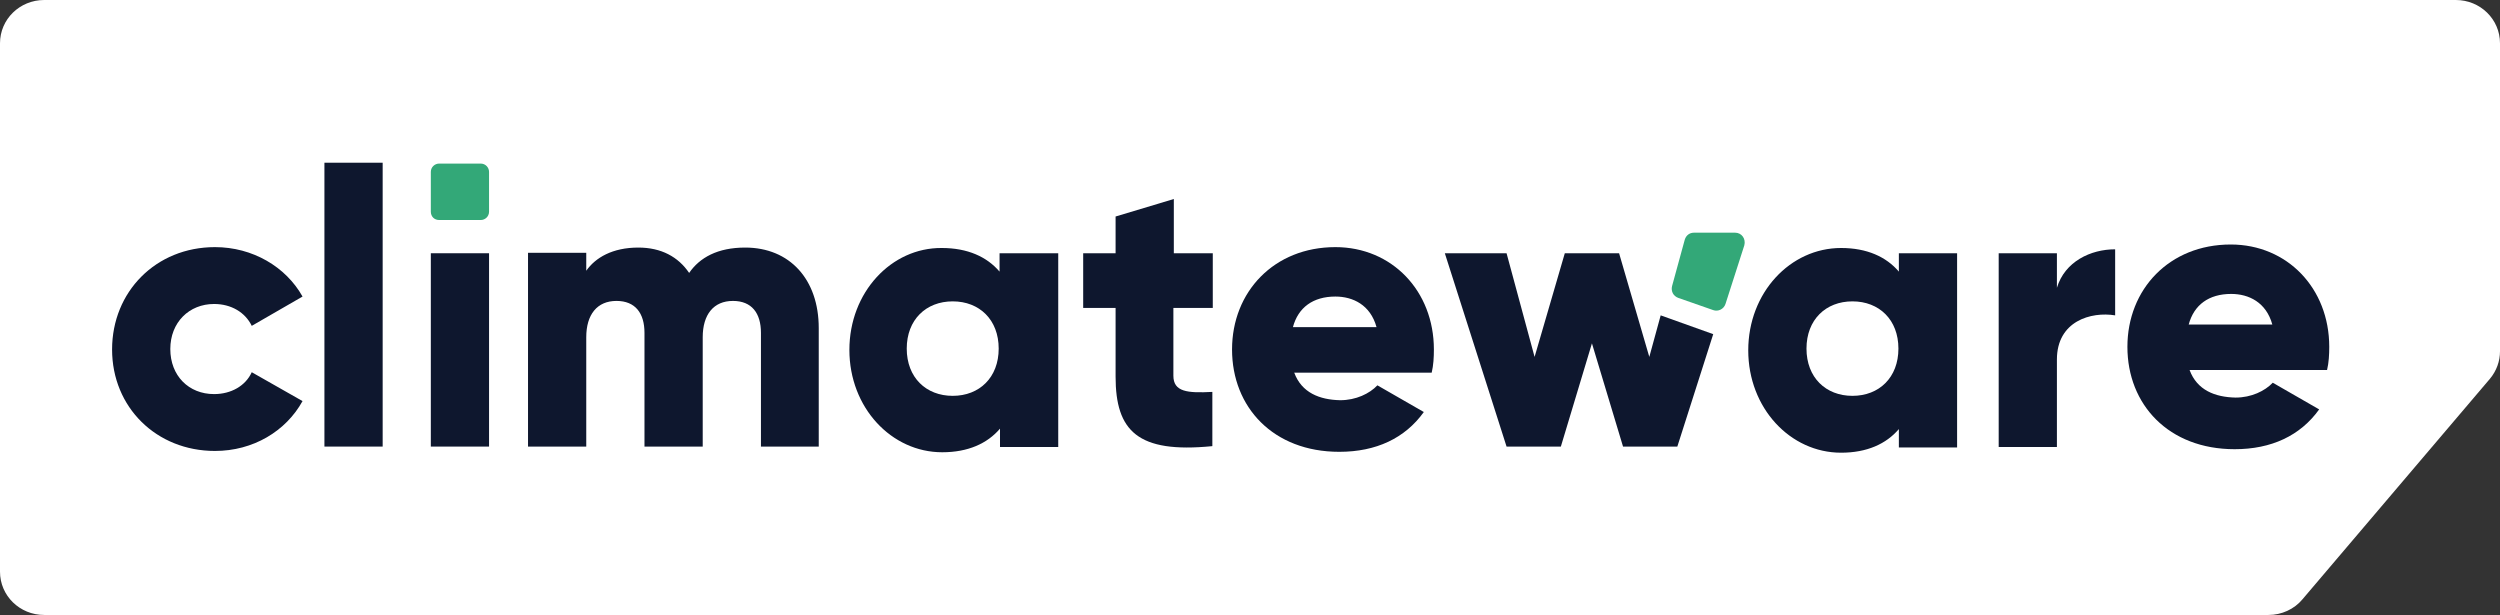 
<svg width="187" height="46" viewBox="0 0 187 46" fill="none" xmlns="http://www.w3.org/2000/svg">
    <rect x="0" y="0" width="187" height="46" fill="#333333" stroke="none"/>
    <path fill-rule="evenodd" clip-rule="evenodd" d="M183.692 0H3.308C1.474 0 0 1.44 0 3.239V42.761C0 44.56 1.474 46 3.308 46H169.675C170.658 46 171.608 45.575 172.23 44.822L186.247 28.333C186.738 27.744 187 27.024 187 26.272V3.239C187 1.44 185.526 0 183.692 0Z" fill="white"/>
    <path d="M16.08 33.731C18.929 33.731 21.385 32.259 22.63 30.001L18.831 27.842C18.372 28.856 17.292 29.478 16.014 29.478C14.115 29.478 12.739 28.104 12.739 26.108C12.739 24.112 14.148 22.738 16.014 22.738C17.292 22.738 18.34 23.36 18.831 24.374L22.63 22.182C21.385 19.957 18.896 18.485 16.08 18.485C11.659 18.485 8.384 21.822 8.384 26.141C8.384 30.459 11.691 33.731 16.08 33.731Z" fill="#0E172E"/>
    <path d="M24.267 33.404H28.623V12.171H24.267V33.404Z" fill="#0E172E"/>
    <path d="M32.226 33.404H36.581V18.943H32.226V33.404Z" fill="#0E172E"/>
    <path d="M32.848 16.457H35.959C36.286 16.457 36.581 16.195 36.581 15.835V12.858C36.581 12.531 36.319 12.236 35.959 12.236H32.848C32.52 12.236 32.226 12.498 32.226 12.858V15.835C32.226 16.195 32.488 16.457 32.848 16.457Z" fill="#33A878"/>
    <path d="M55.74 18.518C53.676 18.518 52.334 19.27 51.548 20.415C50.729 19.205 49.452 18.518 47.749 18.518C45.816 18.518 44.539 19.27 43.852 20.252V18.91H39.496V33.404H43.852V25.224C43.852 23.523 44.67 22.509 46.111 22.509C47.52 22.509 48.207 23.425 48.207 24.897V33.404H52.563V25.224C52.563 23.523 53.382 22.509 54.823 22.509C56.231 22.509 56.919 23.425 56.919 24.897V33.404H61.242V24.538C61.242 20.906 59.08 18.518 55.74 18.518Z" fill="#0E172E"/>
    <path d="M74.767 18.943V20.317C73.817 19.205 72.377 18.55 70.444 18.55C66.678 18.518 63.534 21.855 63.534 26.174C63.534 30.492 66.678 33.829 70.477 33.829C72.409 33.829 73.85 33.175 74.8 32.063V33.437H79.156V18.943H74.767ZM71.263 29.609C69.265 29.609 67.824 28.235 67.824 26.075C67.824 23.916 69.265 22.542 71.263 22.542C73.261 22.542 74.702 23.916 74.702 26.075C74.702 28.235 73.261 29.609 71.263 29.609Z" fill="#0E172E"/>
    <path d="M90.716 23.033V18.943H87.802V14.886L83.446 16.195V18.943H81.022V23.033H83.446V28.169C83.446 32.226 85.083 33.928 90.684 33.371V29.314C88.817 29.413 87.769 29.314 87.769 28.104V23.033H90.716Z" fill="#0E172E"/>
    <path d="M96.808 27.875H107.091C107.222 27.318 107.255 26.73 107.255 26.141C107.255 21.757 104.111 18.485 99.886 18.485C95.301 18.485 92.157 21.822 92.157 26.141C92.157 30.459 95.236 33.796 100.181 33.796C102.932 33.796 105.094 32.782 106.502 30.819L103.03 28.823C102.441 29.445 101.426 29.936 100.247 29.936C98.707 29.903 97.365 29.38 96.808 27.875ZM96.71 24.472C97.103 23 98.216 22.182 99.886 22.182C101.196 22.182 102.506 22.803 102.965 24.472H96.71Z" fill="#0E172E"/>
    <path d="M142.035 18.943V20.317C141.085 19.205 139.644 18.55 137.712 18.55C133.913 18.55 130.769 21.887 130.769 26.206C130.769 30.525 133.913 33.862 137.712 33.862C139.644 33.862 141.085 33.208 142.035 32.095V33.469H146.391V18.943H142.035ZM138.563 29.609C136.566 29.609 135.125 28.235 135.125 26.075C135.125 23.916 136.566 22.542 138.563 22.542C140.561 22.542 142.002 23.916 142.002 26.075C142.002 28.235 140.561 29.609 138.563 29.609Z" fill="#0E172E"/>
    <path d="M153.857 21.527V18.943H149.502V33.437H153.857V26.893C153.857 24.014 156.412 23.294 158.213 23.589V18.648C156.379 18.648 154.447 19.564 153.857 21.527Z" fill="#0E172E"/>
    <path d="M163.781 27.678H174.064C174.195 27.122 174.228 26.533 174.228 25.944C174.228 21.56 171.084 18.289 166.859 18.289C162.274 18.289 159.13 21.626 159.13 25.944C159.13 30.263 162.209 33.6 167.154 33.6C169.905 33.6 172.066 32.586 173.474 30.623L170.003 28.627C169.413 29.249 168.398 29.739 167.219 29.739C165.68 29.707 164.337 29.183 163.781 27.678ZM163.715 24.276C164.108 22.803 165.222 21.986 166.892 21.986C168.202 21.986 169.512 22.607 169.97 24.276H163.715Z" fill="#0E172E"/>
    <path d="M128.149 24.995L125.464 33.404H121.403L119.077 25.683L116.752 33.404H112.691L108.073 18.943H112.691L114.787 26.697L117.047 18.943H121.108L123.368 26.697L124.219 23.589L128.149 24.995Z" fill="#0E172E"/>
    <path d="M130.474 18.354L129.066 22.738C128.935 23.131 128.509 23.327 128.149 23.196L125.529 22.28C125.169 22.149 124.972 21.789 125.071 21.397L126.02 17.929C126.119 17.602 126.381 17.405 126.708 17.405H129.787C130.278 17.405 130.605 17.863 130.474 18.354Z" fill="#33A878"/>
</svg>